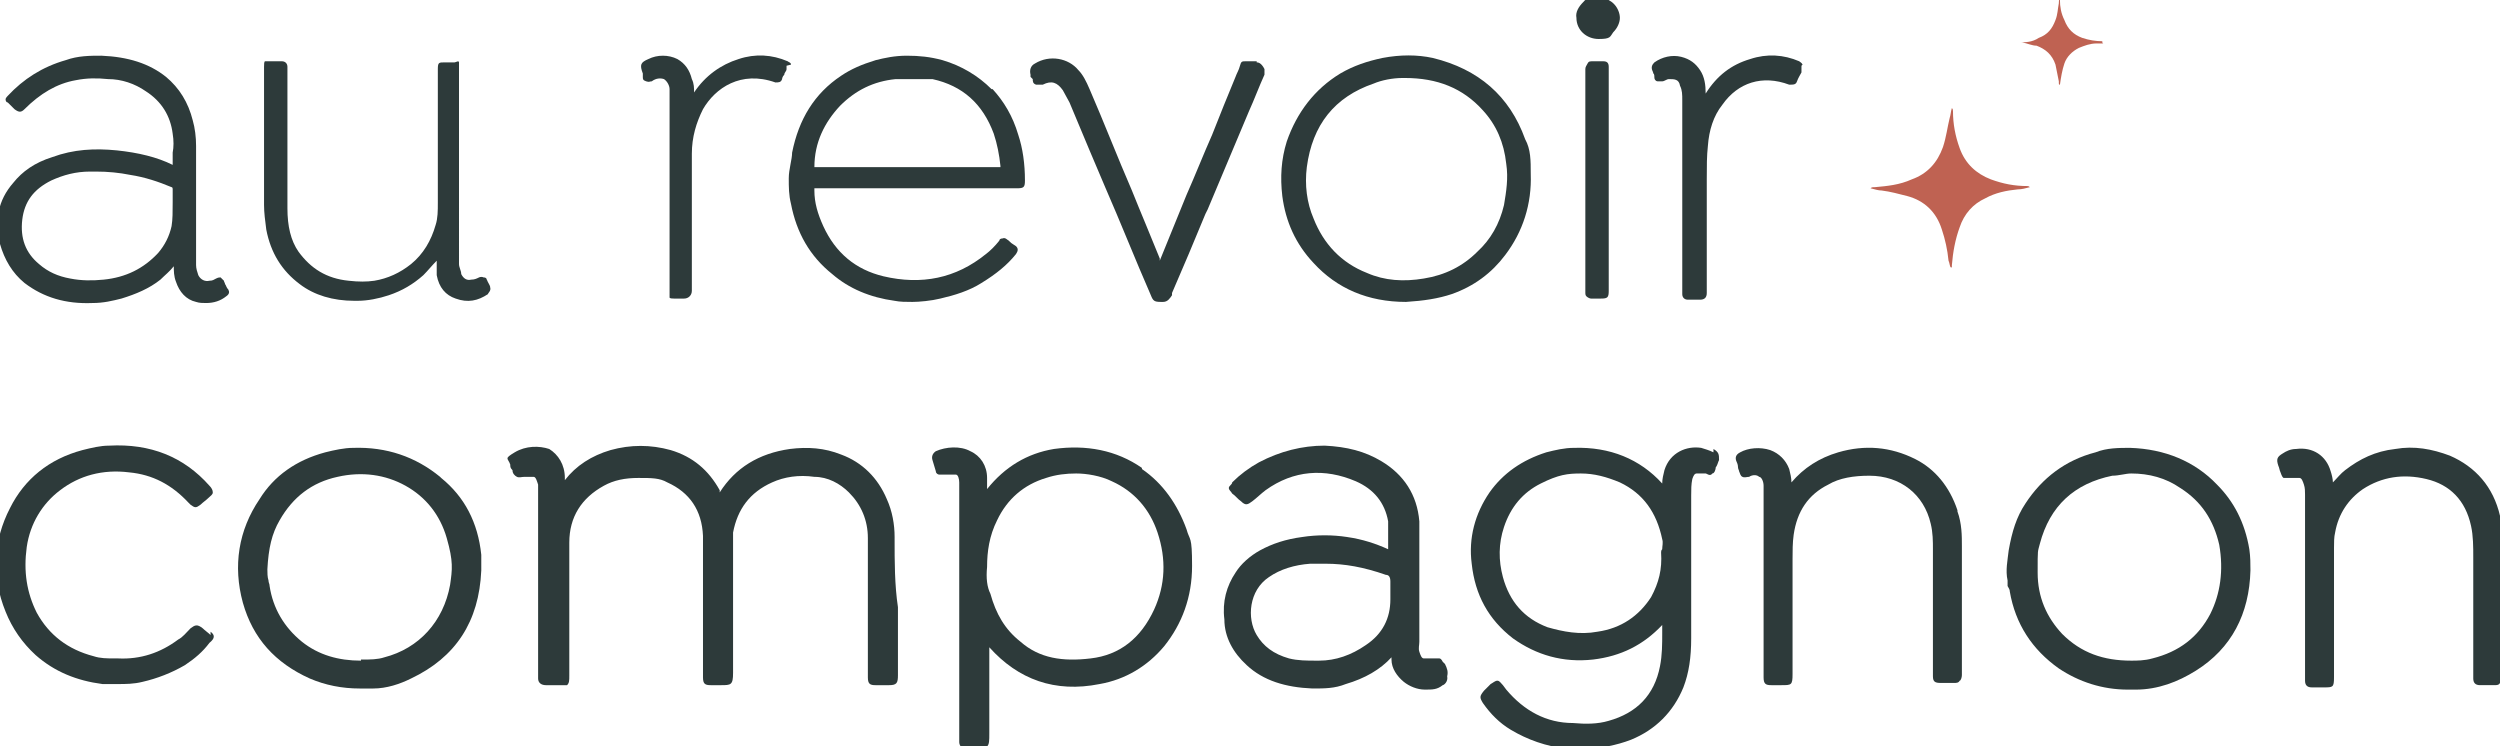 <?xml version="1.0" encoding="UTF-8"?>
<svg id="Calque_2" data-name="Calque 2" xmlns="http://www.w3.org/2000/svg" version="1.1" viewBox="0 0 224.4 67">
  <defs>
    <style>
      .cls-1 {
        fill: #2d3a3a;
      }

      .cls-1, .cls-2 {
        stroke-width: 0px;
      }

      .cls-2 {
        fill: #bf6252;
      }
    </style>
  </defs>
  <g>
    <path class="cls-1" d="M80.3,48.2c0-1.1-.2-2.3-.7-3.4-.8-1.9-2.2-3.3-4.1-4-1.5-.6-3-.7-4.6-.5-2.8.4-4.9,1.7-6.3,3.9h0q0,0,0,0t0-.2c-1-1.8-2.4-3-4.4-3.6-1.8-.5-3.6-.5-5.4,0-1.7.5-3.1,1.4-4.1,2.7v-.2c0-1.2-.6-2.1-1.4-2.6-.9-.3-2.1-.3-3.1.3s-.6.5-.4,1.1c0,.2,0,.3.2.5,0,.3.2.5.4.6s.4,0,.7,0,.6,0,.8,0,.3.4.4.7v17.4c0,.4.3.6.7.6h1.3c.3,0,.5,0,.6,0,.2-.2.2-.4.2-.9v-11.9c0-2.3,1.1-4,3.1-5.1.9-.5,1.9-.7,3.1-.7s1.9,0,2.6.4c2,.9,3.1,2.5,3.2,4.8,0,3,0,6.1,0,9v3.7c0,.6.2.7.7.7h.9c.9,0,1.1,0,1.1-1.1v-10.9c0-.5,0-1.1,0-1.7.4-2.1,1.5-3.6,3.5-4.5,1.1-.5,2.4-.7,3.8-.5,1.2,0,2.3.6,3.1,1.4,1.1,1.1,1.7,2.5,1.7,4.1v12.5c0,.6.2.7.7.7h1.2c.7,0,.8-.2.8-.9v-6.1c-.3-2-.3-4.1-.3-6.1Z"/>
    <path class="cls-1" d="M153.8,40.6c-.4-.2-.8-.3-1.1-.4-1.3-.2-2.8.4-3.3,2-.1.4-.2.8-.2,1.2-2-2.2-4.7-3.3-7.9-3.2-.9,0-1.7.2-2.5.4-2.2.7-3.9,1.9-5.1,3.6-1.3,1.9-1.9,4.1-1.6,6.4.3,2.8,1.5,5,3.7,6.7,2.1,1.5,4.5,2.2,7.2,1.9,2.5-.3,4.5-1.3,6.2-3.1v.7c0,1,0,2-.2,3-.5,2.6-2.1,4.2-4.6,4.9-1,.3-2.1.3-3.2.2-2.4,0-4.4-1.1-6-3l-.3-.4c-.2-.2-.3-.4-.5-.4s-.4.2-.6.3c-.2.2-.4.4-.6.6-.4.5-.4.6-.1,1.1.7,1,1.5,1.8,2.5,2.4,1.5.9,3.2,1.5,5,1.7.5,0,1,0,1.5,0,1.5,0,3-.3,4.3-.8,2.2-.9,3.8-2.5,4.7-4.7.5-1.3.7-2.7.7-4.4v-12.8c0-.6,0-1,.1-1.5.1-.3.2-.5.4-.5.2,0,.4,0,.7,0,0,0,.1,0,.1,0,.1,0,.4.3.6,0,.2,0,.3-.4.3-.5s0,0,.1-.2c.1-.2.1-.3.2-.5,0-.5,0-.7-.5-1ZM149.1,49.6h0c.1,1.5-.2,2.7-.9,4-1.1,1.7-2.7,2.8-4.8,3.1-1.6.3-3.1,0-4.5-.4-2.1-.8-3.4-2.3-4-4.5-.4-1.5-.4-3,.1-4.5.6-1.8,1.7-3.1,3.3-3.9s2.4-.9,3.6-.9,2.3.3,3.5.8c2.1,1,3.3,2.7,3.8,5.1.1.3,0,.6,0,.9-.1.1-.1.2-.1.3h0Z"/>
    <path class="cls-1" d="M102.5,42c-2.3-1.6-5-2.1-7.9-1.7-2.4.4-4.4,1.6-6,3.6h0v-1c0-1.1-.6-2-1.5-2.4-.9-.5-2.2-.4-3.1,0-.3.2-.4.5-.3.8s.2.7.3,1c0,.2.2.3.3.3s.3,0,.5,0c0,0,0,0,.2,0,.3,0,.6,0,.8,0,.2,0,.3.4.3.7v23.3c0,.3.2.6.6.6h1.1c.4,0,.6,0,.8-.2.2-.2.2-.5.2-1.2v-7.7c2.6,2.9,5.9,4.1,9.9,3.3,2.3-.4,4.3-1.6,5.8-3.4,1.6-2,2.5-4.4,2.5-7.2s-.2-2.2-.5-3.3c-.8-2.2-2.1-4.1-4-5.4ZM88.6,50.9c0-1.4.2-2.8.9-4.2.9-1.9,2.4-3.2,4.4-3.8.9-.3,1.8-.4,2.7-.4s2.2.2,3.2.7c2,.9,3.4,2.5,4.1,4.6.8,2.4.7,4.7-.3,6.9-1.2,2.6-3.1,4.1-5.7,4.4-2.5.3-4.6,0-6.3-1.5-1.4-1.1-2.2-2.5-2.7-4.3-.3-.6-.4-1.4-.3-2.4h0Z"/>
    <path class="cls-1" d="M129.5,59.4c-.1-.2-.2-.3-.3-.3h-.5c-.1,0-.1,0-.2,0-.3,0-.5,0-.7,0s-.3-.3-.4-.6,0-.6,0-.9v-8.2c0-.8,0-1.7,0-2.6-.2-2.4-1.4-4.2-3.4-5.4-1.5-.9-3.1-1.3-5.1-1.4-2,0-4,.5-5.9,1.5-.9.5-1.7,1.1-2.4,1.8,0,.2-.3.3-.3.5s.2.3.3.5c.3.2.5.5.8.7.4.4.6.3,1,0,.4-.3.8-.7,1.2-1,2.5-1.8,5.3-2,8.1-.8,1.6.7,2.6,1.9,2.9,3.6,0,.6,0,1.2,0,1.8v.7h0q0,0,0,0h0c-1.1-.5-2.3-.9-3.7-1.1-1.3-.2-2.7-.2-4,0-1.5.2-2.7.6-3.8,1.2-.9.5-1.7,1.2-2.2,2-.8,1.2-1.2,2.6-1,4.2,0,1.6.8,3,2,4.1,1.5,1.4,3.5,2,5.9,2.1,1.1,0,2,0,3-.4,1.7-.5,3.1-1.3,4.1-2.4h0v.2c0,.8.5,1.5,1.1,2,.5.4,1.2.7,1.9.7s1.1,0,1.6-.4c.1,0,.5-.3.4-.8.1-.4,0-.7-.2-1.1ZM118,50.6h1c1.7,0,3.4.3,5.4,1q.4,0,.4.6v1.6c0,1.7-.7,3.1-2.2,4.1-1.3.9-2.7,1.4-4.2,1.4h-.2c-.9,0-1.7,0-2.5-.2-1.4-.4-2.3-1.1-2.9-2.1-.9-1.5-.7-4,1.1-5.2,1-.7,2.3-1.1,3.7-1.2,0,0,.3,0,.4,0Z"/>
    <path class="cls-1" d="M39.5,42.8c-2.2-1.8-4.8-2.7-7.8-2.6-.8,0-1.7.2-2.5.4-2.6.7-4.6,2.1-5.9,4.2-1.9,2.8-2.4,6-1.5,9.3.9,3.2,2.9,5.4,6,6.8,1.4.6,2.9.9,4.5.9s.8,0,1.2,0c1.2,0,2.4-.4,3.4-.9,4-1.9,6.1-5.1,6.3-9.7h0c0-.5,0-1,0-1.4-.3-2.9-1.5-5.2-3.6-6.9ZM32.4,59.3c-2,0-3.8-.5-5.3-1.7-1.6-1.3-2.6-3-2.9-5,0-.2-.1-.3-.1-.5-.1-.3-.1-.7-.1-1,.1-1.9.4-3.2,1.1-4.4,1.2-2.1,2.9-3.4,5.2-3.9,2.2-.5,4.3-.2,6.1.8s3.1,2.6,3.7,4.7.5,2.8.3,4.2c-.6,3.3-2.8,5.7-5.9,6.5-.6.2-1.3.2-1.9.2h-.2Z"/>
    <path class="cls-1" d="M199,43.5c-2-2.1-4.7-3.2-7.8-3.3-1,0-2.1,0-3.1.4-2.7.7-4.8,2.3-6.3,4.6-.8,1.2-1.2,2.5-1.5,4.2-.1.9-.3,1.8-.1,2.7v.5c.1.2.2.3.2.5.5,2.9,2,5.2,4.4,6.9,1.8,1.2,3.9,1.9,6.2,1.9h.7c2,0,3.8-.7,5.4-1.7,3.2-2,4.8-5.1,4.9-9h0c0-.6,0-1.2-.1-1.9-.4-2.4-1.4-4.3-2.9-5.8ZM198.4,55.1c-1.1,2.1-2.8,3.4-5.2,4-.7.2-1.4.2-1.9.2-2.5,0-4.5-.7-6.2-2.4-1.4-1.5-2.2-3.3-2.2-5.5s0-1.8.2-2.6c.9-3.4,3.1-5.4,6.5-6.1.6,0,1.2-.2,1.7-.2,1.6,0,3.1.4,4.4,1.3,1.9,1.2,3,2.9,3.5,5.1.4,2.3.1,4.4-.8,6.2Z"/>
    <path class="cls-1" d="M175.7,45.8c-.7-2.1-2-3.7-3.8-4.6-2.2-1.1-4.5-1.3-6.9-.6-1.7.5-3.1,1.4-4.2,2.7,0-.4-.1-.8-.2-1.2-.3-.8-.9-1.4-1.7-1.7-.9-.3-2-.2-2.7.2-.4.2-.5.5-.3.9,0,0,.1.2.1.4s.1.3.1.4c.1.2.1.4.3.5s.4,0,.6,0c.3-.2.7-.2.9,0,.2,0,.4.4.4.8v17.2c0,.6.2.7.7.7h.9c.9,0,1,0,1-1v-10.3c0-.7,0-1.5.1-2.2.3-2.1,1.3-3.6,3.1-4.5,1-.6,2.3-.8,3.7-.8,2.8,0,4.9,1.7,5.5,4.3.2.8.2,1.6.2,2.3v11h0v.4c0,.5.2.6.7.6h1.2c.2,0,.4,0,.5-.2.1,0,.2-.3.2-.5v-11.6c0-.9,0-2-.4-3.1Z"/>
    <path class="cls-1" d="M224.4,46.3c-.6-2.6-2.2-4.4-4.5-5.4-1.6-.6-3.2-.9-4.9-.6-1.8.2-3.2.9-4.5,1.9-.4.3-.7.7-1.1,1.1,0-.3-.1-.7-.2-1-.4-1.4-1.6-2.2-3.1-2-.5,0-.9.2-1.2.4-.5.3-.6.5-.4,1.1.1.2.1.4.2.6.1.3.2.5.3.5.2,0,.4,0,.7,0s.5,0,.7,0c.2,0,.3.3.4.6.1.3.1.6.1.9v16.7c0,.4.2.6.6.6h1.1c.8,0,.9,0,.9-.9v-11.6c0-.5,0-1,.1-1.4.3-1.7,1.2-3,2.5-3.9,1.7-1.1,3.6-1.4,5.7-.9,2.1.5,3.5,1.9,4,4.2.2.9.2,1.9.2,2.8v10.9c0,.4.2.6.6.6h1.3c.2,0,.4,0,.5-.2.2-.2.2-.5.2-1.1v-10.8c0-1.1,0-2.1-.2-2.9Z"/>
    <path class="cls-1" d="M18.9,57c-.2-.2-.5-.4-.7-.6-.5-.4-.7-.3-1.1,0-.4.4-.7.8-1.1,1-1.6,1.2-3.4,1.8-5.4,1.7h-.3c-.7,0-1.3,0-1.9-.2-2.3-.6-4-1.9-5.1-3.9-.9-1.8-1.2-3.7-.9-5.9.3-2.1,1.4-3.9,3-5.1,1.7-1.3,3.8-1.9,6.2-1.6,2.1.2,3.8,1.1,5.3,2.7l.2.2c.4.3.5.3.9,0,.2-.2.5-.4.7-.6.2-.2.4-.3.4-.5s-.1-.4-.3-.6c-2.3-2.6-5.3-3.8-9-3.6-.8,0-1.6.2-2.4.4-3,.8-5.2,2.6-6.5,5.2-1.5,2.9-1.7,6.1-.4,9.3.6,1.5,1.5,2.8,2.7,3.9,1.7,1.5,3.7,2.3,6,2.6.4,0,.9,0,1.3,0,.8,0,1.5,0,2.3-.2,1.3-.3,2.6-.8,3.8-1.5.9-.6,1.6-1.2,2.2-2,.5-.4.5-.7.1-1Z"/>
  </g>
  <path class="cls-1" d="M20.2,25.5c0-.1-.1-.2-.1-.3l-.3-.3c-.1,0-.2,0-.4.1-.2.1-.3.2-.6.2-.4.1-.8-.1-1-.5-.1-.3-.2-.6-.2-.9v-10.7c0-.8-.1-1.6-.3-2.3-.4-1.6-1.2-2.9-2.4-3.9-1.5-1.2-3.4-1.8-5.8-1.9-1,0-2.1,0-3.2.4-2.1.6-3.8,1.7-5.2,3.2,0,0-.2.2-.2.3,0,.2.1.3.2.3l.6.6c.4.3.6.3.9,0,1.4-1.4,2.9-2.3,4.6-2.6,1-.2,1.9-.2,2.9-.1,1.2,0,2.4.4,3.4,1.1,1.4.9,2.2,2.2,2.4,3.8.1.6.1,1.2,0,1.7v1.1c-1.4-.7-3.1-1.1-5-1.3-2-.2-3.9-.1-5.8.6-1.6.5-2.7,1.3-3.5,2.3-1.4,1.6-1.7,3.4-1.2,5.5.4,1.4,1.1,2.6,2.2,3.5,1.7,1.3,3.7,1.9,6.1,1.8,1,0,1.8-.2,2.6-.4,1.3-.4,2.5-.9,3.5-1.7.4-.4.8-.7,1.2-1.2,0,.4,0,.9.2,1.4.3.9.9,1.6,1.8,1.8.3.1.6.1.9.1.7,0,1.3-.2,1.8-.6.3-.2.3-.4.2-.6-.2-.2-.2-.4-.3-.5ZM15.5,18.1c0,.9,0,1.6-.1,2.2-.2.9-.6,1.7-1.2,2.4-1.3,1.4-2.9,2.2-4.9,2.4-1,.1-2,.1-3-.1-1.1-.2-2-.6-2.8-1.3-1.2-1-1.7-2.3-1.5-4,.2-1.6,1-2.7,2.6-3.5,1.1-.5,2.2-.8,3.5-.8h.5c1.1,0,2.1.1,3.1.3,1.3.2,2.5.6,3.7,1.1q.1,0,.1.2v.6h0v.5Z"/>
  <path class="cls-1" d="M89,8c-1.2-1.2-2.7-2.1-4.4-2.6-1.1-.3-2.1-.4-3.2-.4s-2,.2-2.8.4c-1.3.4-2.2.8-3.1,1.4-2.4,1.6-3.8,3.9-4.4,6.9,0,.6-.3,1.5-.3,2.3s0,1.5.2,2.3c.5,2.6,1.7,4.7,3.7,6.3,1.5,1.3,3.4,2.1,5.6,2.4.5.1,1,.1,1.6.1s1.7-.1,2.5-.3c1.3-.3,2.6-.7,3.7-1.4,1.3-.8,2.3-1.6,3.1-2.6.2-.3.2-.5,0-.7l-.3-.2c-.2-.1-.3-.3-.5-.4,0,0-.2-.2-.4-.1-.2,0-.3.1-.3.2-.4.5-.8.9-1.2,1.2-2.7,2.2-5.8,2.8-9.2,2-2.5-.6-4.3-2.1-5.4-4.5-.5-1.1-.8-2.1-.8-3.2v-.2h18.2c.6,0,.7-.1.7-.7,0-1.5-.2-2.9-.6-4.1-.5-1.7-1.3-3-2.3-4.1ZM89.8,15h-16.7c0-2.2.9-4,2.3-5.5,1.4-1.4,3-2.2,5-2.4,1,0,2.1,0,3.3,0,2.7.6,4.5,2.2,5.5,4.9.3.9.5,1.9.6,2.9Z"/>
  <path class="cls-1" d="M136.9,12.5c-1.4-3.9-4.2-6.3-8.3-7.3-1.4-.3-2.9-.3-4.5,0-1.4.3-2.6.7-3.8,1.4-2.3,1.4-3.9,3.5-4.8,6.1-.5,1.6-.6,3.2-.4,4.9.3,2.3,1.2,4.3,2.8,6,2.1,2.3,4.9,3.5,8.3,3.5h0c1.6-.1,2.9-.3,4.1-.7,2-.7,3.6-1.9,4.8-3.5,1.6-2.1,2.4-4.6,2.3-7.3,0-1.2,0-2.2-.5-3.1ZM122.7,24.5c-2.3-.9-3.9-2.6-4.8-4.9-.6-1.4-.8-3-.6-4.6.5-3.8,2.5-6.3,6-7.5.7-.3,1.7-.5,2.6-.5h.2c2.9,0,5.2.9,7,2.9,1.2,1.3,1.9,2.9,2.1,4.8.2,1.3,0,2.5-.2,3.7-.4,1.7-1.2,3.1-2.4,4.2-1.3,1.3-2.9,2.1-4.8,2.4-1.8.3-3.5.2-5.1-.5Z"/>
  <path class="cls-1" d="M43.7,25.2c0-.1,0-.3-.3-.3-.2-.1-.4,0-.4,0-.2.1-.4.2-.7.2-.4.1-.7-.1-.9-.5,0-.3-.2-.6-.2-.9V6c0-.2,0-.3,0-.4,0-.2-.3,0-.4,0h-.9c-.5,0-.6,0-.6.6v12c0,.7,0,1.4-.2,2-.4,1.4-1.1,2.6-2.2,3.5-1,.8-2.1,1.3-3.3,1.5-.7.1-1.4.1-2.3,0-2-.2-3.4-1.1-4.5-2.6-.7-1-1-2.3-1-3.9V6c0-.3-.2-.5-.5-.5h-1c-.2,0-.4,0-.5,0s-.1.3-.1.5v12.4c0,.7.1,1.4.2,2.2.4,2.1,1.4,3.7,3,4.9,1.3,1,3,1.5,4.9,1.5h.3c.9,0,1.9-.2,2.8-.5,1.2-.4,2.2-1,3.1-1.8.4-.4.8-.9,1.2-1.3h0c0,.4,0,.8,0,1.3.2,1.1.8,1.8,1.7,2.1,1.1.4,2,.2,2.9-.4,0-.1.3-.3.2-.6,0-.2-.2-.4-.3-.7Z"/>
  <path class="cls-1" d="M112.8,5.5h-1c-.3,0-.4,0-.5.4s-.3.7-.4,1c-.7,1.7-1.4,3.4-2.1,5.2-.8,1.8-1.5,3.6-2.3,5.4l-2.4,5.9c0-.1,0-.1,0-.2-.8-2-1.7-4.1-2.5-6.1-1.3-3-2.5-6.1-3.8-9.1-.3-.7-.6-1.3-1-1.7-.9-1.1-2.6-1.4-3.9-.6-.4.2-.5.6-.4,1v.2l.2.2c0,.2,0,.4.3.5.2,0,.3,0,.6,0,.8-.4,1.3-.2,1.8.5.2.4.4.7.6,1.1.6,1.4,1.2,2.9,1.8,4.3l1.4,3.3c1.4,3.2,2.7,6.5,4.1,9.7.2.5.3.6.9.6h.2c.4,0,.6-.3.8-.6,0-.1,0-.2,0-.2.5-1.2,1-2.3,1.5-3.5s1-2.4,1.5-3.6l.2-.4c1.2-2.9,2.5-5.9,3.7-8.8.5-1.1.9-2.2,1.4-3.3,0-.2,0-.4,0-.5-.3-.6-.6-.6-.7-.6ZM111.6,5.9h0Z"/>
  <path class="cls-1" d="M161.8,5.8c-.1-.2-.2-.2-.3-.3-1.4-.6-2.9-.7-4.4-.2-1.7.5-3,1.5-4,3.1h0c0-.8-.1-1.5-.5-2.1s-.9-1-1.7-1.2-1.7,0-2.4.5c-.2.2-.3.4-.2.7,0,0,.1.2.1.3.1,0,.1.3.1.4s.1.3.3.3c.2,0,.4,0,.4,0,.2,0,.4-.2.6-.2.5,0,.9,0,1,.6.2.4.2.8.2,1.3v17.4c0,.3.2.5.5.5h1.1c.4,0,.6-.2.6-.6v-10.2c0-1.2,0-2.1.1-3,.1-1.4.5-2.7,1.3-3.7,1.4-2,3.6-2.7,6-1.8.4,0,.6,0,.7-.3.1-.3.3-.6.4-.8,0-.2,0-.4,0-.6Z"/>
  <path class="cls-1" d="M71,5.8c0-.2-.2-.2-.3-.3-1.4-.6-2.9-.7-4.4-.2-1.6.5-3,1.5-4,3,0-.4,0-.8-.2-1.2-.2-.8-.6-1.4-1.3-1.8-.8-.4-1.8-.4-2.6,0-.7.3-.8.5-.5,1.3,0,0,0,.2,0,.3,0,.2,0,.3.3.4s.3,0,.5,0c.4-.3.8-.3,1.1-.2.3.2.5.6.5.9s0,.8,0,1.2v17.1c0,.1,0,.2,0,.4,0,.1.3.1.4.1h.9c.4,0,.7-.3.7-.7v-12.3c0-1.5.4-2.8,1-4,1.1-1.9,3.4-3.5,6.5-2.4.3,0,.5,0,.6-.3,0,0,0-.2.2-.4,0-.2.2-.3.2-.5,0,.1,0,0,0-.3Z"/>
  <path class="cls-1" d="M143.9,5.5h-.9c-.3,0-.4,0-.5.2s-.2.3-.2.5v20c0,.2,0,.3.1.4s.3.2.4.2h.9c.6,0,.7-.1.7-.7V6c0-.4-.2-.5-.5-.5Z"/>
  <path class="cls-1" d="M143.4-.3c-.4,0-.9,0-1.3.5-.4.4-.7.9-.6,1.4,0,1.1.9,1.9,2,1.9s1-.2,1.3-.6c.4-.4.6-.9.6-1.3s-.2-1-.7-1.4c-.4-.3-.9-.5-1.3-.5Z"/>
  <path class="cls-2" d="M182.2,16.8c-.4.1-.7.2-1.1.2-1,.1-2,.3-2.9.8-1.1.5-1.9,1.4-2.3,2.6-.4,1.1-.6,2.2-.7,3.4v.2h-.1c-.1-.1-.1-.4-.2-.6-.1-1-.3-1.9-.6-2.8-.5-1.6-1.6-2.6-3.1-3-.8-.2-1.5-.4-2.3-.5-.3,0-.6-.1-1-.2.1-.1.2-.1.4-.1,1.1-.1,2.2-.2,3.3-.7,1.4-.5,2.3-1.5,2.8-2.9.3-.9.4-1.8.6-2.6.1-.3.1-.6.2-.9.1.1.1.2.1.3,0,1.1.2,2.2.6,3.3.5,1.4,1.5,2.3,2.8,2.8,1.1.4,2.1.6,3.3.6q.1,0,.2.1c0,0,0,0,0,0h0Z"/>
  <path class="cls-2" d="M188.8,3.9c-.2,0-.4,0-.6,0-.6,0-1.1.2-1.6.4-.6.3-1.1.8-1.3,1.4s-.3,1.2-.4,1.9h0c-.1,0-.1,0-.1-.3-.1-.5-.2-1-.3-1.5-.3-.9-.9-1.4-1.7-1.7-.4,0-.8-.2-1.3-.3-.2,0-.4,0-.5,0,.1,0,.1,0,.2,0,.6,0,1.2,0,1.8-.4.8-.3,1.2-.8,1.5-1.6.2-.5.2-1,.3-1.5,0-.2,0-.3.1-.5.1.1,0,.1,0,.2,0,.6.1,1.2.4,1.8.3.8.8,1.3,1.6,1.6.6.2,1.2.3,1.8.3q0,.2.1.2h0Z"/>
</svg>